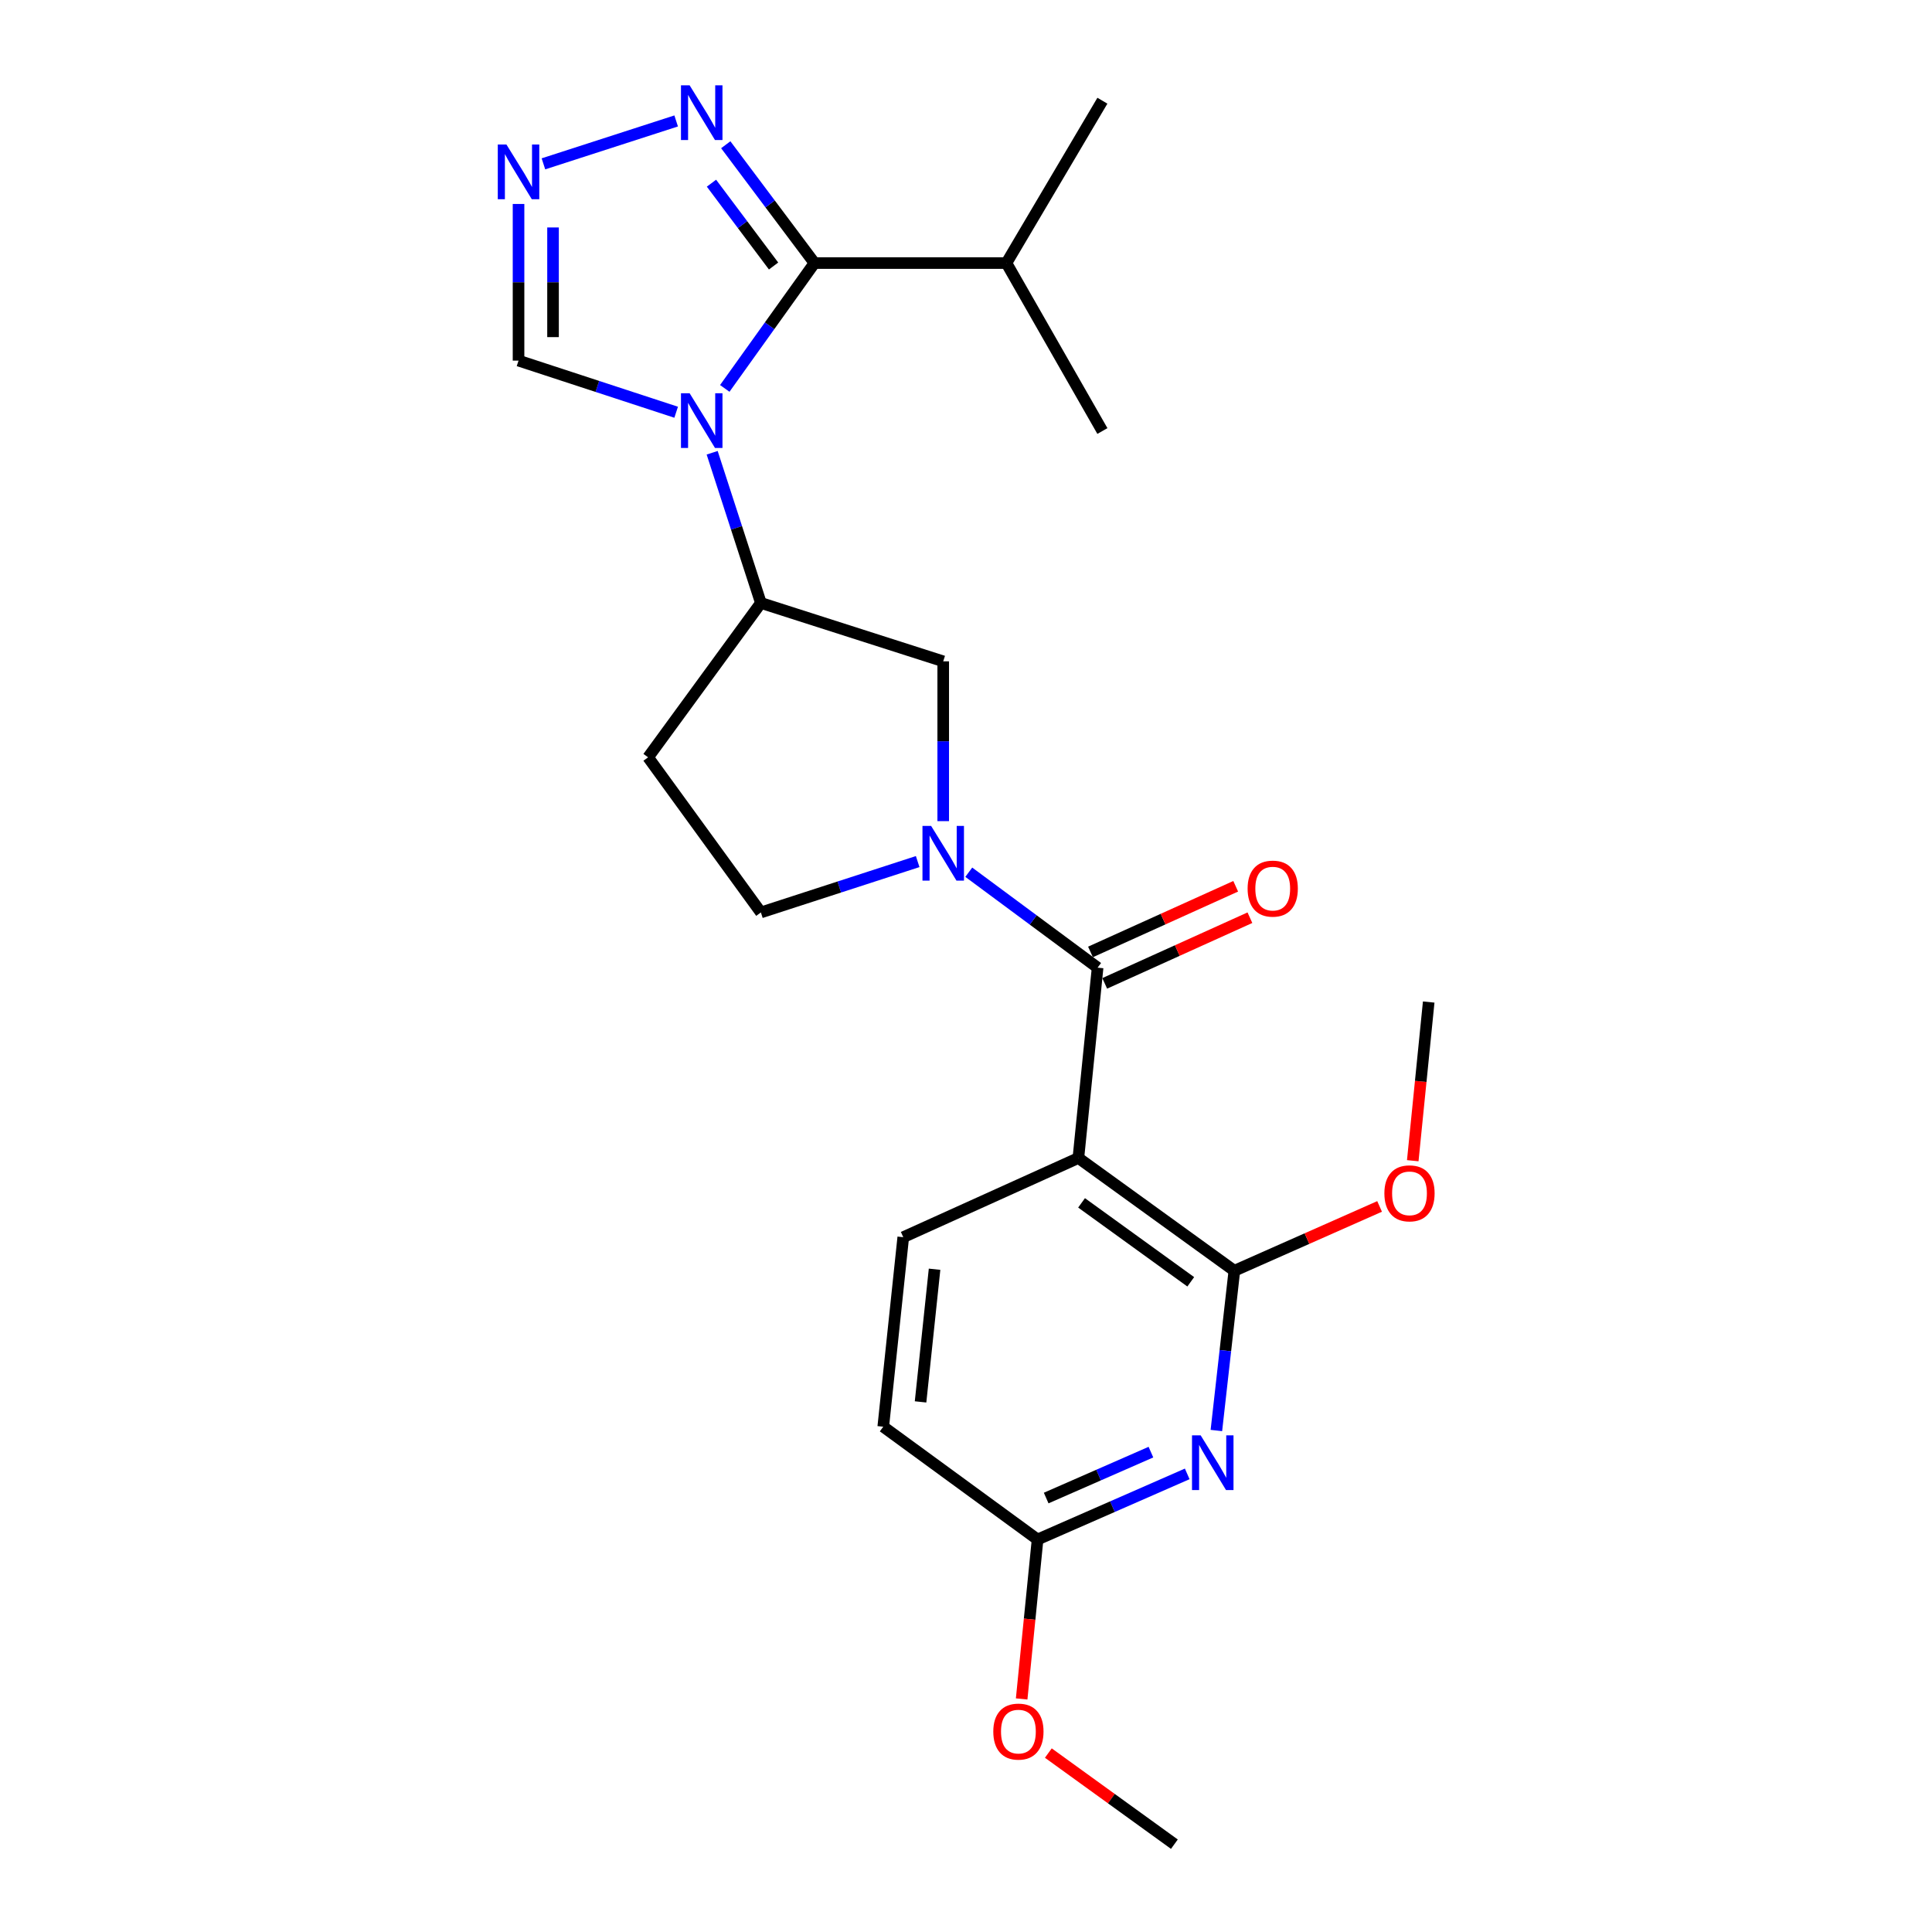 <?xml version='1.0' encoding='iso-8859-1'?>
<svg version='1.1' baseProfile='full'
              xmlns='http://www.w3.org/2000/svg'
                      xmlns:rdkit='http://www.rdkit.org/xml'
                      xmlns:xlink='http://www.w3.org/1999/xlink'
                  xml:space='preserve'
width='1000px' height='1000px' viewBox='0 0 1000 1000'>
<!-- END OF HEADER -->
<rect style='opacity:1.0;fill:#FFFFFF;stroke:none' width='1000' height='1000' x='0' y='0'> </rect>
<path class='bond-1' d='M 375.14,201.04 L 398.357,168.601' style='fill:none;fill-rule:evenodd;stroke:#0000FF;stroke-width:6px;stroke-linecap:butt;stroke-linejoin:miter;stroke-opacity:1' />
<path class='bond-1' d='M 398.357,168.601 L 421.574,136.161' style='fill:none;fill-rule:evenodd;stroke:#000000;stroke-width:6px;stroke-linecap:butt;stroke-linejoin:miter;stroke-opacity:1' />
<path class='bond-8' d='M 368.611,234.348 L 381.224,273.219' style='fill:none;fill-rule:evenodd;stroke:#0000FF;stroke-width:6px;stroke-linecap:butt;stroke-linejoin:miter;stroke-opacity:1' />
<path class='bond-8' d='M 381.224,273.219 L 393.836,312.09' style='fill:none;fill-rule:evenodd;stroke:#000000;stroke-width:6px;stroke-linecap:butt;stroke-linejoin:miter;stroke-opacity:1' />
<path class='bond-9' d='M 349.978,213.373 L 309.185,200.015' style='fill:none;fill-rule:evenodd;stroke:#0000FF;stroke-width:6px;stroke-linecap:butt;stroke-linejoin:miter;stroke-opacity:1' />
<path class='bond-9' d='M 309.185,200.015 L 268.393,186.656' style='fill:none;fill-rule:evenodd;stroke:#000000;stroke-width:6px;stroke-linecap:butt;stroke-linejoin:miter;stroke-opacity:1' />
<path class='bond-0' d='M 558.168,599.375 L 568.118,500.855' style='fill:none;fill-rule:evenodd;stroke:#000000;stroke-width:6px;stroke-linecap:butt;stroke-linejoin:miter;stroke-opacity:1' />
<path class='bond-4' d='M 558.168,599.375 L 638.9,657.747' style='fill:none;fill-rule:evenodd;stroke:#000000;stroke-width:6px;stroke-linecap:butt;stroke-linejoin:miter;stroke-opacity:1' />
<path class='bond-4' d='M 559.815,622.601 L 616.328,663.462' style='fill:none;fill-rule:evenodd;stroke:#000000;stroke-width:6px;stroke-linecap:butt;stroke-linejoin:miter;stroke-opacity:1' />
<path class='bond-11' d='M 558.168,599.375 L 467.525,640.366' style='fill:none;fill-rule:evenodd;stroke:#000000;stroke-width:6px;stroke-linecap:butt;stroke-linejoin:miter;stroke-opacity:1' />
<path class='bond-6' d='M 421.574,136.161 L 398.613,105.54' style='fill:none;fill-rule:evenodd;stroke:#000000;stroke-width:6px;stroke-linecap:butt;stroke-linejoin:miter;stroke-opacity:1' />
<path class='bond-6' d='M 398.613,105.54 L 375.653,74.918' style='fill:none;fill-rule:evenodd;stroke:#0000FF;stroke-width:6px;stroke-linecap:butt;stroke-linejoin:miter;stroke-opacity:1' />
<path class='bond-6' d='M 400.399,137.687 L 384.327,116.252' style='fill:none;fill-rule:evenodd;stroke:#000000;stroke-width:6px;stroke-linecap:butt;stroke-linejoin:miter;stroke-opacity:1' />
<path class='bond-6' d='M 384.327,116.252 L 368.254,94.817' style='fill:none;fill-rule:evenodd;stroke:#0000FF;stroke-width:6px;stroke-linecap:butt;stroke-linejoin:miter;stroke-opacity:1' />
<path class='bond-16' d='M 421.574,136.161 L 520.917,136.161' style='fill:none;fill-rule:evenodd;stroke:#000000;stroke-width:6px;stroke-linecap:butt;stroke-linejoin:miter;stroke-opacity:1' />
<path class='bond-2' d='M 568.118,500.855 L 534.777,476.157' style='fill:none;fill-rule:evenodd;stroke:#000000;stroke-width:6px;stroke-linecap:butt;stroke-linejoin:miter;stroke-opacity:1' />
<path class='bond-2' d='M 534.777,476.157 L 501.435,451.458' style='fill:none;fill-rule:evenodd;stroke:#0000FF;stroke-width:6px;stroke-linecap:butt;stroke-linejoin:miter;stroke-opacity:1' />
<path class='bond-15' d='M 571.797,508.991 L 609.375,491.997' style='fill:none;fill-rule:evenodd;stroke:#000000;stroke-width:6px;stroke-linecap:butt;stroke-linejoin:miter;stroke-opacity:1' />
<path class='bond-15' d='M 609.375,491.997 L 646.953,475.003' style='fill:none;fill-rule:evenodd;stroke:#FF0000;stroke-width:6px;stroke-linecap:butt;stroke-linejoin:miter;stroke-opacity:1' />
<path class='bond-15' d='M 564.439,492.72 L 602.017,475.727' style='fill:none;fill-rule:evenodd;stroke:#000000;stroke-width:6px;stroke-linecap:butt;stroke-linejoin:miter;stroke-opacity:1' />
<path class='bond-15' d='M 602.017,475.727 L 639.595,458.733' style='fill:none;fill-rule:evenodd;stroke:#FF0000;stroke-width:6px;stroke-linecap:butt;stroke-linejoin:miter;stroke-opacity:1' />
<path class='bond-3' d='M 488.209,425.017 L 488.209,383.662' style='fill:none;fill-rule:evenodd;stroke:#0000FF;stroke-width:6px;stroke-linecap:butt;stroke-linejoin:miter;stroke-opacity:1' />
<path class='bond-3' d='M 488.209,383.662 L 488.209,342.308' style='fill:none;fill-rule:evenodd;stroke:#000000;stroke-width:6px;stroke-linecap:butt;stroke-linejoin:miter;stroke-opacity:1' />
<path class='bond-25' d='M 474.989,445.95 L 434.413,459.118' style='fill:none;fill-rule:evenodd;stroke:#0000FF;stroke-width:6px;stroke-linecap:butt;stroke-linejoin:miter;stroke-opacity:1' />
<path class='bond-25' d='M 434.413,459.118 L 393.836,472.285' style='fill:none;fill-rule:evenodd;stroke:#000000;stroke-width:6px;stroke-linecap:butt;stroke-linejoin:miter;stroke-opacity:1' />
<path class='bond-5' d='M 638.9,657.747 L 634.247,699.089' style='fill:none;fill-rule:evenodd;stroke:#000000;stroke-width:6px;stroke-linecap:butt;stroke-linejoin:miter;stroke-opacity:1' />
<path class='bond-5' d='M 634.247,699.089 L 629.595,740.43' style='fill:none;fill-rule:evenodd;stroke:#0000FF;stroke-width:6px;stroke-linecap:butt;stroke-linejoin:miter;stroke-opacity:1' />
<path class='bond-18' d='M 638.9,657.747 L 676.487,641.096' style='fill:none;fill-rule:evenodd;stroke:#000000;stroke-width:6px;stroke-linecap:butt;stroke-linejoin:miter;stroke-opacity:1' />
<path class='bond-18' d='M 676.487,641.096 L 714.074,624.446' style='fill:none;fill-rule:evenodd;stroke:#FF0000;stroke-width:6px;stroke-linecap:butt;stroke-linejoin:miter;stroke-opacity:1' />
<path class='bond-26' d='M 614.505,762.882 L 575.776,779.856' style='fill:none;fill-rule:evenodd;stroke:#0000FF;stroke-width:6px;stroke-linecap:butt;stroke-linejoin:miter;stroke-opacity:1' />
<path class='bond-26' d='M 575.776,779.856 L 537.047,796.831' style='fill:none;fill-rule:evenodd;stroke:#000000;stroke-width:6px;stroke-linecap:butt;stroke-linejoin:miter;stroke-opacity:1' />
<path class='bond-26' d='M 595.718,751.619 L 568.608,763.501' style='fill:none;fill-rule:evenodd;stroke:#0000FF;stroke-width:6px;stroke-linecap:butt;stroke-linejoin:miter;stroke-opacity:1' />
<path class='bond-26' d='M 568.608,763.501 L 541.498,775.384' style='fill:none;fill-rule:evenodd;stroke:#000000;stroke-width:6px;stroke-linecap:butt;stroke-linejoin:miter;stroke-opacity:1' />
<path class='bond-24' d='M 349.981,62.602 L 281.276,84.806' style='fill:none;fill-rule:evenodd;stroke:#0000FF;stroke-width:6px;stroke-linecap:butt;stroke-linejoin:miter;stroke-opacity:1' />
<path class='bond-7' d='M 268.393,105.572 L 268.393,146.114' style='fill:none;fill-rule:evenodd;stroke:#0000FF;stroke-width:6px;stroke-linecap:butt;stroke-linejoin:miter;stroke-opacity:1' />
<path class='bond-7' d='M 268.393,146.114 L 268.393,186.656' style='fill:none;fill-rule:evenodd;stroke:#000000;stroke-width:6px;stroke-linecap:butt;stroke-linejoin:miter;stroke-opacity:1' />
<path class='bond-7' d='M 286.25,117.735 L 286.25,146.114' style='fill:none;fill-rule:evenodd;stroke:#0000FF;stroke-width:6px;stroke-linecap:butt;stroke-linejoin:miter;stroke-opacity:1' />
<path class='bond-7' d='M 286.25,146.114 L 286.25,174.494' style='fill:none;fill-rule:evenodd;stroke:#000000;stroke-width:6px;stroke-linecap:butt;stroke-linejoin:miter;stroke-opacity:1' />
<path class='bond-10' d='M 393.836,312.09 L 488.209,342.308' style='fill:none;fill-rule:evenodd;stroke:#000000;stroke-width:6px;stroke-linecap:butt;stroke-linejoin:miter;stroke-opacity:1' />
<path class='bond-13' d='M 393.836,312.09 L 335.455,391.989' style='fill:none;fill-rule:evenodd;stroke:#000000;stroke-width:6px;stroke-linecap:butt;stroke-linejoin:miter;stroke-opacity:1' />
<path class='bond-17' d='M 467.525,640.366 L 457.168,738.459' style='fill:none;fill-rule:evenodd;stroke:#000000;stroke-width:6px;stroke-linecap:butt;stroke-linejoin:miter;stroke-opacity:1' />
<path class='bond-17' d='M 483.73,656.955 L 476.48,725.62' style='fill:none;fill-rule:evenodd;stroke:#000000;stroke-width:6px;stroke-linecap:butt;stroke-linejoin:miter;stroke-opacity:1' />
<path class='bond-12' d='M 537.047,796.831 L 457.168,738.459' style='fill:none;fill-rule:evenodd;stroke:#000000;stroke-width:6px;stroke-linecap:butt;stroke-linejoin:miter;stroke-opacity:1' />
<path class='bond-19' d='M 537.047,796.831 L 532.927,838.099' style='fill:none;fill-rule:evenodd;stroke:#000000;stroke-width:6px;stroke-linecap:butt;stroke-linejoin:miter;stroke-opacity:1' />
<path class='bond-19' d='M 532.927,838.099 L 528.806,879.368' style='fill:none;fill-rule:evenodd;stroke:#FF0000;stroke-width:6px;stroke-linecap:butt;stroke-linejoin:miter;stroke-opacity:1' />
<path class='bond-14' d='M 335.455,391.989 L 393.836,472.285' style='fill:none;fill-rule:evenodd;stroke:#000000;stroke-width:6px;stroke-linecap:butt;stroke-linejoin:miter;stroke-opacity:1' />
<path class='bond-20' d='M 520.917,136.161 L 570.598,223.094' style='fill:none;fill-rule:evenodd;stroke:#000000;stroke-width:6px;stroke-linecap:butt;stroke-linejoin:miter;stroke-opacity:1' />
<path class='bond-21' d='M 520.917,136.161 L 570.598,52.126' style='fill:none;fill-rule:evenodd;stroke:#000000;stroke-width:6px;stroke-linecap:butt;stroke-linejoin:miter;stroke-opacity:1' />
<path class='bond-22' d='M 731.241,600.783 L 735.367,559.718' style='fill:none;fill-rule:evenodd;stroke:#FF0000;stroke-width:6px;stroke-linecap:butt;stroke-linejoin:miter;stroke-opacity:1' />
<path class='bond-22' d='M 735.367,559.718 L 739.493,518.653' style='fill:none;fill-rule:evenodd;stroke:#000000;stroke-width:6px;stroke-linecap:butt;stroke-linejoin:miter;stroke-opacity:1' />
<path class='bond-23' d='M 542.617,907.382 L 575.238,930.964' style='fill:none;fill-rule:evenodd;stroke:#FF0000;stroke-width:6px;stroke-linecap:butt;stroke-linejoin:miter;stroke-opacity:1' />
<path class='bond-23' d='M 575.238,930.964 L 607.859,954.545' style='fill:none;fill-rule:evenodd;stroke:#000000;stroke-width:6px;stroke-linecap:butt;stroke-linejoin:miter;stroke-opacity:1' />
<path  class='atom-0' d='M 356.952 203.547
L 366.232 218.547
Q 367.152 220.027, 368.632 222.707
Q 370.112 225.387, 370.192 225.547
L 370.192 203.547
L 373.952 203.547
L 373.952 231.867
L 370.072 231.867
L 360.112 215.467
Q 358.952 213.547, 357.712 211.347
Q 356.512 209.147, 356.152 208.467
L 356.152 231.867
L 352.472 231.867
L 352.472 203.547
L 356.952 203.547
' fill='#0000FF'/>
<path  class='atom-4' d='M 481.949 427.5
L 491.229 442.5
Q 492.149 443.98, 493.629 446.66
Q 495.109 449.34, 495.189 449.5
L 495.189 427.5
L 498.949 427.5
L 498.949 455.82
L 495.069 455.82
L 485.109 439.42
Q 483.949 437.5, 482.709 435.3
Q 481.509 433.1, 481.149 432.42
L 481.149 455.82
L 477.469 455.82
L 477.469 427.5
L 481.949 427.5
' fill='#0000FF'/>
<path  class='atom-6' d='M 621.46 742.93
L 630.74 757.93
Q 631.66 759.41, 633.14 762.09
Q 634.62 764.77, 634.7 764.93
L 634.7 742.93
L 638.46 742.93
L 638.46 771.25
L 634.58 771.25
L 624.62 754.85
Q 623.46 752.93, 622.22 750.73
Q 621.02 748.53, 620.66 747.85
L 620.66 771.25
L 616.98 771.25
L 616.98 742.93
L 621.46 742.93
' fill='#0000FF'/>
<path  class='atom-7' d='M 356.952 44.166
L 366.232 59.166
Q 367.152 60.646, 368.632 63.326
Q 370.112 66.006, 370.192 66.166
L 370.192 44.166
L 373.952 44.166
L 373.952 72.486
L 370.072 72.486
L 360.112 56.086
Q 358.952 54.166, 357.712 51.966
Q 356.512 49.766, 356.152 49.086
L 356.152 72.486
L 352.472 72.486
L 352.472 44.166
L 356.952 44.166
' fill='#0000FF'/>
<path  class='atom-8' d='M 262.133 74.81
L 271.413 89.81
Q 272.333 91.29, 273.813 93.97
Q 275.293 96.65, 275.373 96.81
L 275.373 74.81
L 279.133 74.81
L 279.133 103.13
L 275.253 103.13
L 265.293 86.73
Q 264.133 84.81, 262.893 82.61
Q 261.693 80.41, 261.333 79.73
L 261.333 103.13
L 257.653 103.13
L 257.653 74.81
L 262.133 74.81
' fill='#0000FF'/>
<path  class='atom-16' d='M 645.761 459.944
Q 645.761 453.144, 649.121 449.344
Q 652.481 445.544, 658.761 445.544
Q 665.041 445.544, 668.401 449.344
Q 671.761 453.144, 671.761 459.944
Q 671.761 466.824, 668.361 470.744
Q 664.961 474.624, 658.761 474.624
Q 652.521 474.624, 649.121 470.744
Q 645.761 466.864, 645.761 459.944
M 658.761 471.424
Q 663.081 471.424, 665.401 468.544
Q 667.761 465.624, 667.761 459.944
Q 667.761 454.384, 665.401 451.584
Q 663.081 448.744, 658.761 448.744
Q 654.441 448.744, 652.081 451.544
Q 649.761 454.344, 649.761 459.944
Q 649.761 465.664, 652.081 468.544
Q 654.441 471.424, 658.761 471.424
' fill='#FF0000'/>
<path  class='atom-19' d='M 716.553 617.669
Q 716.553 610.869, 719.913 607.069
Q 723.273 603.269, 729.553 603.269
Q 735.833 603.269, 739.193 607.069
Q 742.553 610.869, 742.553 617.669
Q 742.553 624.549, 739.153 628.469
Q 735.753 632.349, 729.553 632.349
Q 723.313 632.349, 719.913 628.469
Q 716.553 624.589, 716.553 617.669
M 729.553 629.149
Q 733.873 629.149, 736.193 626.269
Q 738.553 623.349, 738.553 617.669
Q 738.553 612.109, 736.193 609.309
Q 733.873 606.469, 729.553 606.469
Q 725.233 606.469, 722.873 609.269
Q 720.553 612.069, 720.553 617.669
Q 720.553 623.389, 722.873 626.269
Q 725.233 629.149, 729.553 629.149
' fill='#FF0000'/>
<path  class='atom-20' d='M 514.127 896.264
Q 514.127 889.464, 517.487 885.664
Q 520.847 881.864, 527.127 881.864
Q 533.407 881.864, 536.767 885.664
Q 540.127 889.464, 540.127 896.264
Q 540.127 903.144, 536.727 907.064
Q 533.327 910.944, 527.127 910.944
Q 520.887 910.944, 517.487 907.064
Q 514.127 903.184, 514.127 896.264
M 527.127 907.744
Q 531.447 907.744, 533.767 904.864
Q 536.127 901.944, 536.127 896.264
Q 536.127 890.704, 533.767 887.904
Q 531.447 885.064, 527.127 885.064
Q 522.807 885.064, 520.447 887.864
Q 518.127 890.664, 518.127 896.264
Q 518.127 901.984, 520.447 904.864
Q 522.807 907.744, 527.127 907.744
' fill='#FF0000'/>
</svg>
